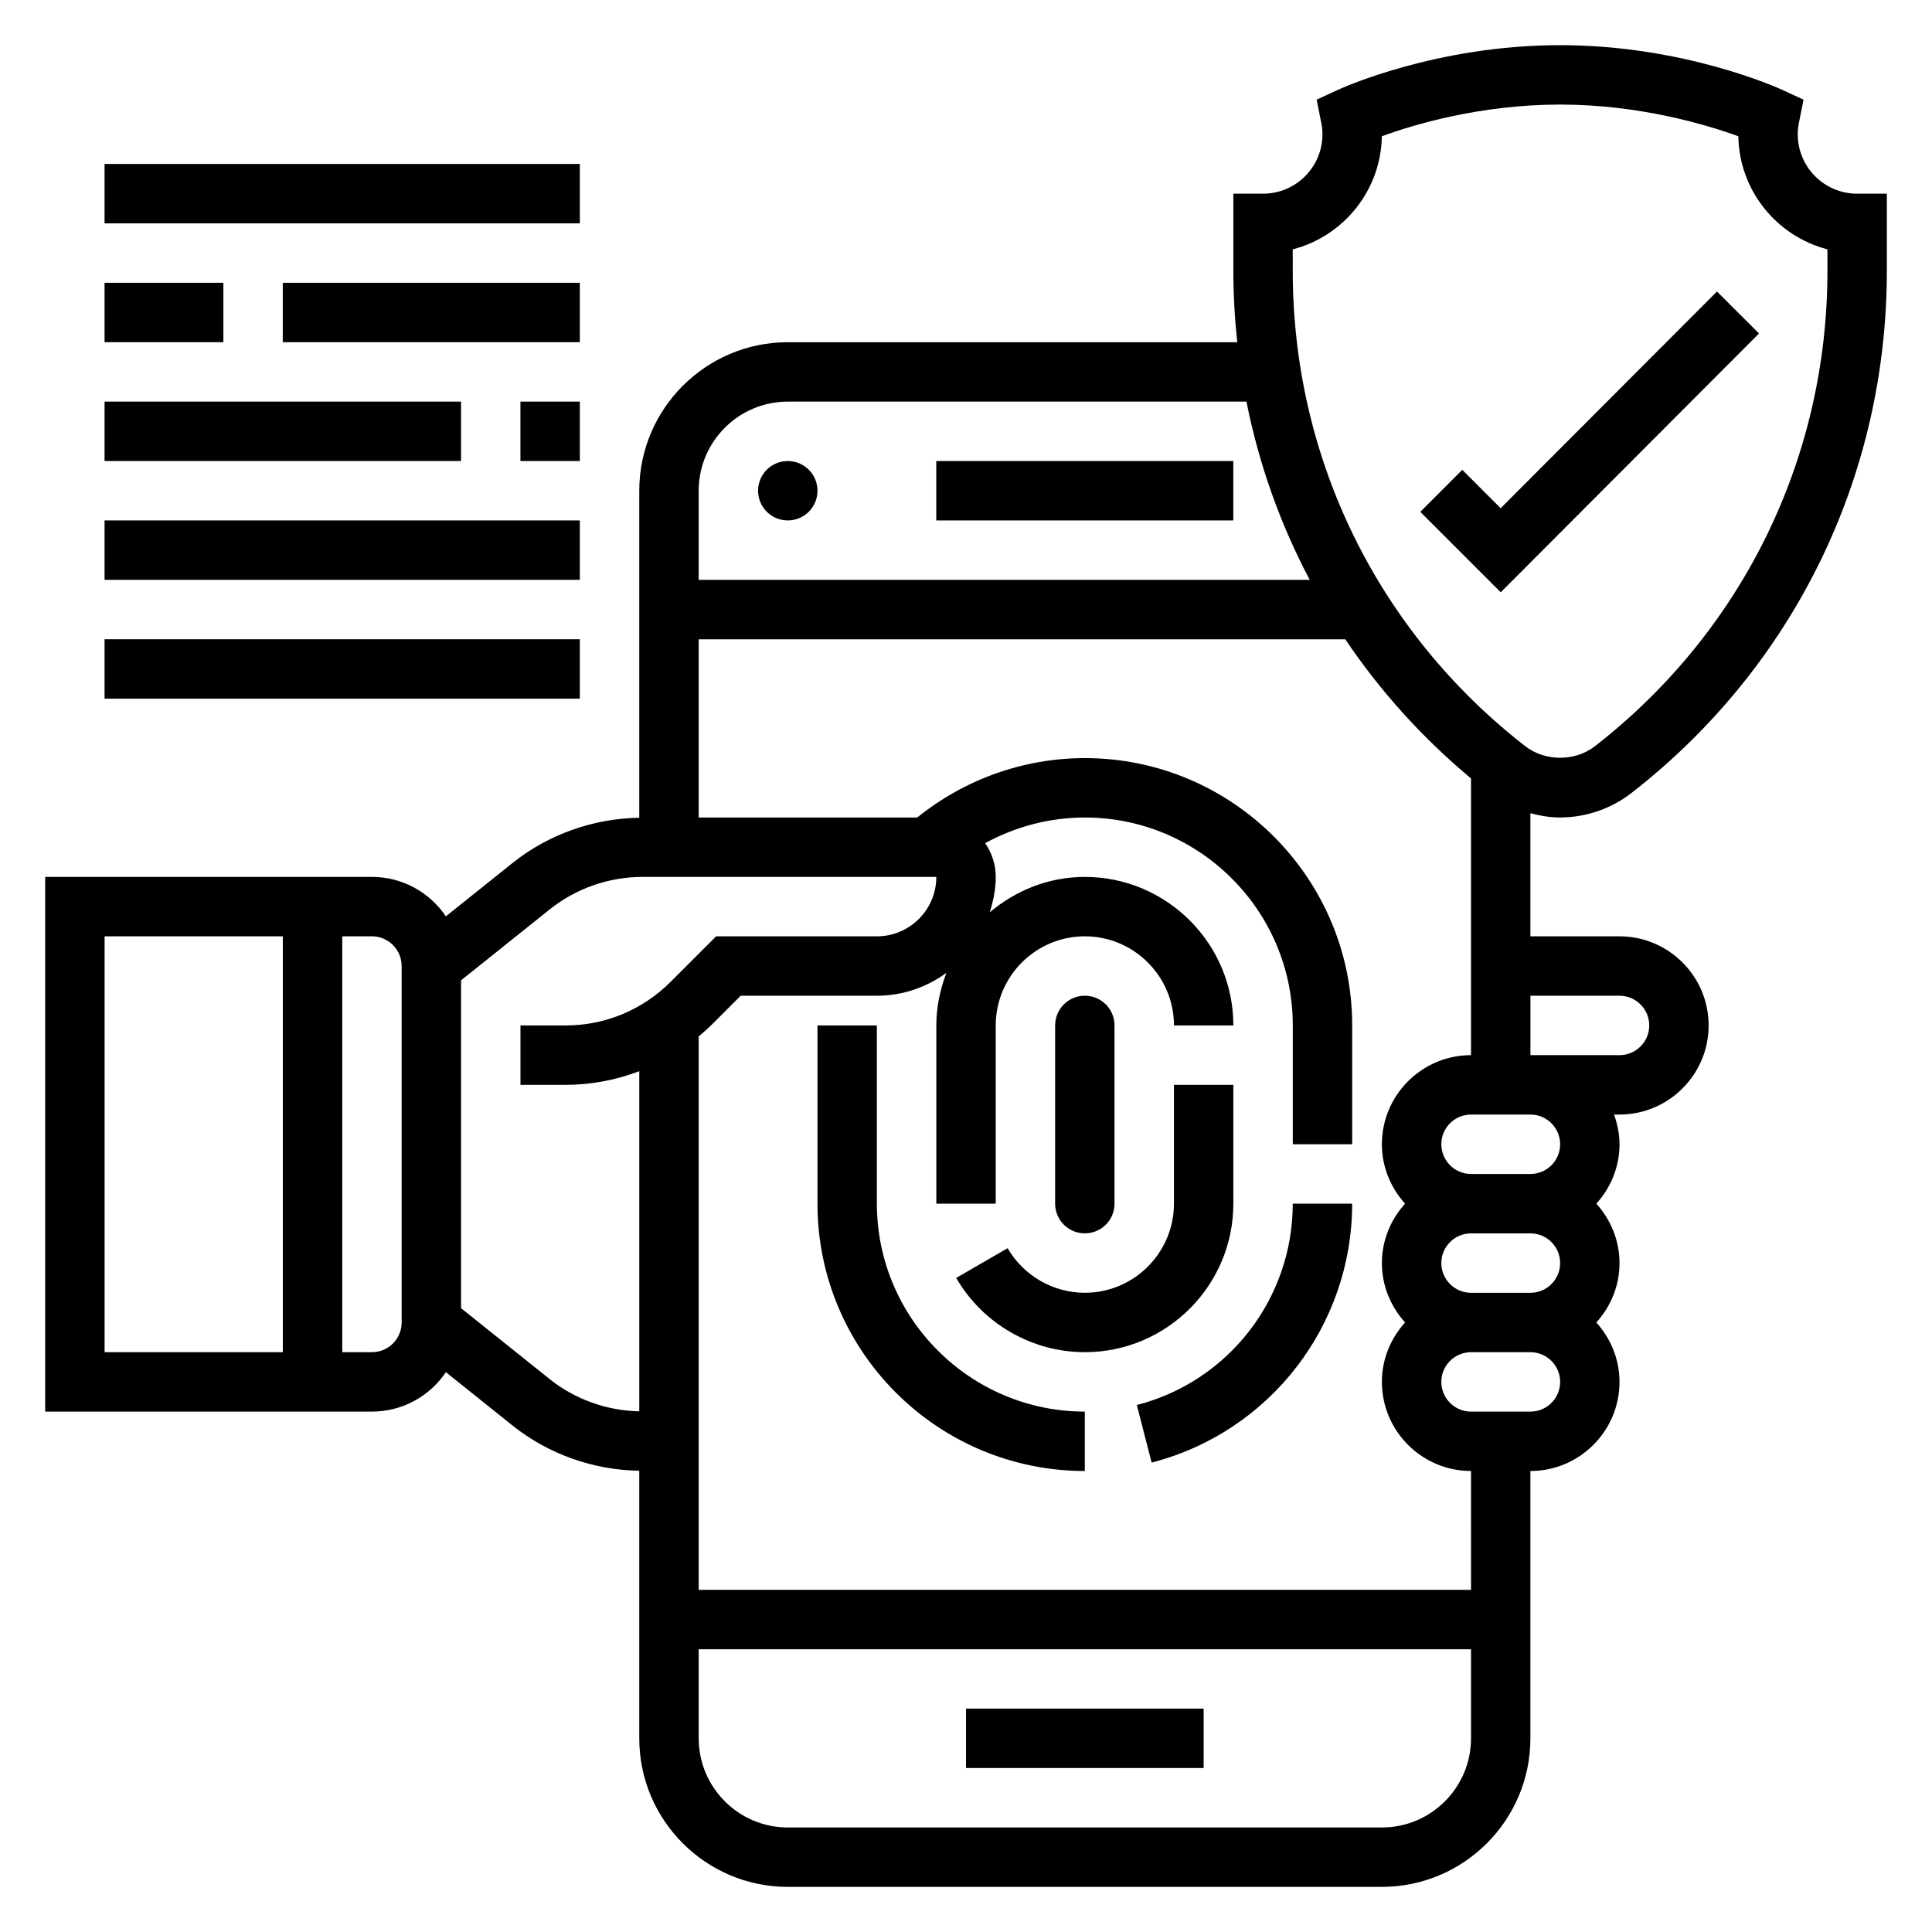 <?xml version="1.0" encoding="UTF-8"?>
<!-- Uploaded to: SVG Repo, www.svgrepo.com, Generator: SVG Repo Mixer Tools -->
<svg fill="#000000" width="800px" height="800px" version="1.1" viewBox="144 144 512 512" xmlns="http://www.w3.org/2000/svg">
 <g>
  <path d="m171.71 313.41h125.95v15.742h-125.95z"/>
  <path d="m171.71 281.92h125.95v15.742h-125.95z"/>
  <path d="m171.71 250.43h94.465v15.742h-94.465z"/>
  <path d="m281.92 250.43h15.742v15.742h-15.742z"/>
  <path d="m218.94 218.94h78.719v15.742h-78.719z"/>
  <path d="m171.71 218.94h31.488v15.742h-31.488z"/>
  <path d="m171.71 187.45h125.95v15.742h-125.95z"/>
  <path d="m360.64 274.05c0 4.348-3.523 7.871-7.871 7.871s-7.871-3.523-7.871-7.871 3.523-7.871 7.871-7.871 7.871 3.523 7.871 7.871"/>
  <path d="m392.12 266.18h78.719v15.742h-78.719z"/>
  <path d="m400 596.8h62.977v15.742h-62.977z"/>
  <path d="m431.49 470.85c4.352 0 7.871-3.519 7.871-7.871v-47.23c0-4.352-3.519-7.871-7.871-7.871-4.352 0-7.871 3.519-7.871 7.871v47.23c-0.004 4.352 3.516 7.871 7.871 7.871z"/>
  <path d="m470.85 462.98v-31.488h-15.742v31.488c0 13.02-10.598 23.617-23.617 23.617-8.398 0-16.238-4.527-20.469-11.816l-13.617 7.887c7.019 12.129 20.078 19.672 34.086 19.672 21.703 0 39.359-17.656 39.359-39.359z"/>
  <path d="m376.38 462.98v-47.23h-15.742v47.23c0 39.07 31.781 70.848 70.848 70.848v-15.742c-30.379-0.004-55.105-24.73-55.105-55.105z"/>
  <path d="m445.27 516.34 3.922 15.258c31.289-8.062 53.145-36.277 53.145-68.621h-15.742c-0.004 25.156-16.992 47.105-41.324 53.363z"/>
  <path d="m610.16 232.38-11.145-11.129-57.324 57.434-10.172-10.172-11.129 11.133 21.316 21.316z"/>
  <path d="m557.44 360.64c6.816 0 13.539-2.305 18.918-6.488 43.004-33.453 67.676-83.883 67.676-138.37v-20.453h-7.871c-8.684 0-15.742-7.062-15.742-15.742 0-1.055 0.117-2.086 0.316-3.078l1.219-6.094-5.644-2.606c-1.043-0.48-26.027-11.84-58.871-11.84s-57.828 11.359-58.875 11.84l-5.644 2.606 1.219 6.094c0.207 0.992 0.324 2.023 0.324 3.078 0 8.684-7.062 15.742-15.742 15.742h-7.871v20.453c0 6.367 0.371 12.676 1.031 18.91h-119.11c-21.703 0-39.359 17.656-39.359 39.359v86.664c-12.18 0.188-24.09 4.394-33.605 12.004l-17.648 14.121c-4.242-6.297-11.438-10.453-19.594-10.453h-86.594v141.7h86.594c8.148 0 15.352-4.148 19.594-10.445l17.648 14.121c9.516 7.606 21.426 11.816 33.605 11.996v70.922c0 21.703 17.656 39.359 39.359 39.359h157.44c21.703 0 39.359-17.656 39.359-39.359v-70.848c13.02 0 23.617-10.598 23.617-23.617 0-6.07-2.371-11.555-6.141-15.742 3.777-4.188 6.141-9.676 6.141-15.742 0-6.07-2.371-11.555-6.141-15.742 3.777-4.188 6.141-9.676 6.141-15.742 0-2.769-0.566-5.398-1.449-7.871l1.449-0.008c13.02 0 23.617-10.598 23.617-23.617 0-13.02-10.598-23.617-23.617-23.617h-23.617v-32.621c2.566 0.68 5.195 1.133 7.871 1.133zm-70.848-150.56c13.406-3.465 23.379-15.562 23.609-29.977 8.289-3.023 25.992-8.391 47.238-8.391 21.137 0 38.91 5.375 47.238 8.398 0.23 14.414 10.215 26.504 23.613 29.969v5.707c0 49.594-22.449 95.496-61.598 125.95-5.258 4.102-13.242 4.102-18.5 0-39.148-30.457-61.602-76.359-61.602-125.95zm-133.82 40.352h121.55c3.297 16.578 8.949 32.457 16.766 47.23l-161.93 0.004v-23.617c0-13.02 10.598-23.617 23.617-23.617zm-181.05 141.7h47.23v110.21l-47.23 0.004zm78.719 102.34c0 4.344-3.527 7.871-7.871 7.871h-7.871v-110.21h7.871c4.344 0 7.871 3.535 7.871 7.871zm39.211 14.988-23.465-18.773v-86.891l23.465-18.773c6.949-5.566 15.688-8.629 24.586-8.629h77.898c0 8.684-7.062 15.742-15.742 15.742h-42.617l-12.082 12.082c-7.441 7.434-17.324 11.535-27.84 11.535h-11.926v15.742h11.926c6.801 0 13.391-1.273 19.562-3.621v90.141c-8.613-0.176-17.027-3.16-23.766-8.555zm220.57 118.84h-157.44c-13.02 0-23.617-10.598-23.617-23.617v-23.617h204.67v23.617c0.004 13.02-10.594 23.617-23.613 23.617zm23.617-62.977h-204.68v-146.65c1.258-1.055 2.488-2.148 3.66-3.32l7.473-7.473h36.102c6.894 0 13.227-2.289 18.414-6.062-1.656 4.348-2.672 9.016-2.672 13.934v47.23h15.742v-47.23c0-13.02 10.598-23.617 23.617-23.617s23.617 10.598 23.617 23.617h15.742c0-21.703-17.656-39.359-39.359-39.359-9.637 0-18.359 3.613-25.207 9.383 0.949-2.984 1.594-6.094 1.594-9.383 0-3.32-1.047-6.398-2.809-8.941 8.043-4.402 17.105-6.805 26.426-6.805 30.379 0 55.105 24.719 55.105 55.105v31.488h15.742v-31.488c0-39.062-31.781-70.848-70.848-70.848-16.223 0-31.852 5.613-44.422 15.742h-57.918v-47.23h171.35c9.18 13.633 20.34 26.047 33.324 36.871v73.336c-13.02 0-23.617 10.598-23.617 23.617 0 6.07 2.371 11.555 6.141 15.742-3.777 4.188-6.141 9.676-6.141 15.742 0 6.07 2.371 11.555 6.141 15.742-3.777 4.188-6.141 9.676-6.141 15.742 0 13.02 10.598 23.617 23.617 23.617zm23.613-86.594c0 4.344-3.527 7.871-7.871 7.871h-15.742c-4.344 0-7.871-3.527-7.871-7.871s3.527-7.871 7.871-7.871h15.742c4.348 0 7.871 3.527 7.871 7.871zm-7.871 39.359h-15.742c-4.344 0-7.871-3.527-7.871-7.871s3.527-7.871 7.871-7.871h15.742c4.344 0 7.871 3.527 7.871 7.871s-3.523 7.871-7.871 7.871zm7.871-70.848c0 4.344-3.527 7.871-7.871 7.871h-15.742c-4.344 0-7.871-3.527-7.871-7.871s3.527-7.871 7.871-7.871h15.742c4.348 0 7.871 3.527 7.871 7.871zm15.746-39.359c4.344 0 7.871 3.527 7.871 7.871s-3.527 7.871-7.871 7.871h-23.617v-15.742z"/>
 </g>
</svg>
